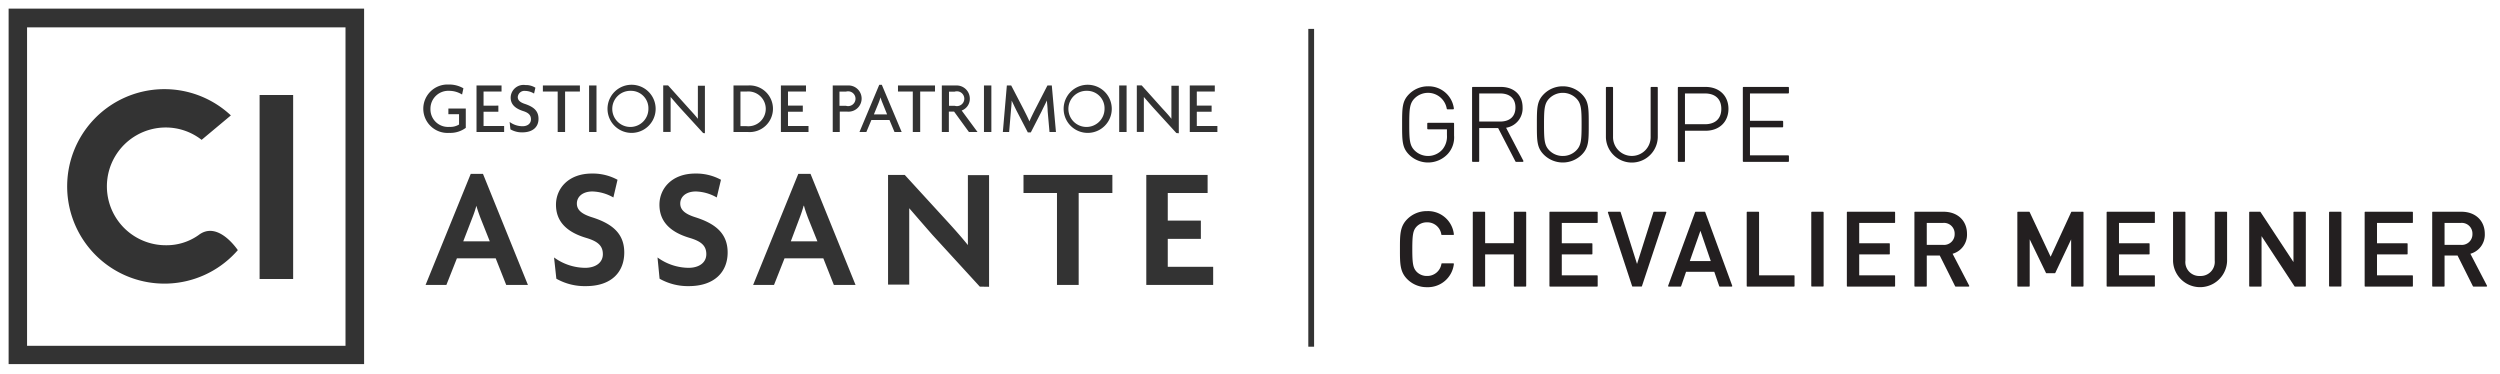 <svg id="Layer_1" data-name="Layer 1" xmlns="http://www.w3.org/2000/svg" viewBox="0 0 580 86.667"><title>GroupeChevalier-Meunier-CI-Assante</title><path d="M84.471,84.471H2V2H84.471ZM6.278,80.227h73.88V6.347H6.278Z" fill="#333"/><path d="M60.228,22.034h7.783V64.729H60.228Z" fill="#333"/><path d="M46.019,54.575a12.835,12.835,0,0,1-7.56,2.32,13.659,13.659,0,0,1,0-27.318,13.505,13.505,0,0,1,8.316,2.869l6.787-5.67a22.559,22.559,0,1,0,1.044,31.886q.292-.311.571-.633c-.206-.258-4.691-6.958-9.158-3.453Zm71.423,11.529-2.44-6.168h-9.003l-2.44,6.168h-4.828l10.481-25.772h2.835l10.429,25.772ZM111.445,50.503c-.275-.756-.636-1.718-.928-2.766a24.761,24.761,0,0,1-.928,2.766l-2.113,5.481h6.151Zm24.501,15.876a13.333,13.333,0,0,1-6.872-1.718l-.533-4.931a12.439,12.439,0,0,0,7.199,2.405c2.491,0,4.123-1.237,4.123-3.161s-1.117-2.955-3.797-3.763c-4.759-1.392-7.079-3.952-7.079-7.714s2.886-7.233,8.316-7.233a12.027,12.027,0,0,1,5.962,1.443l-.962,4.106a10.395,10.395,0,0,0-4.845-1.392c-2.354,0-3.625,1.271-3.625,2.801s1.185,2.44,3.436,3.161c4.605,1.443,7.56,3.677,7.56,8.195s-2.955,7.8-8.883,7.8Zm23.865,0a13.333,13.333,0,0,1-6.787-1.718l-.481-4.931a12.439,12.439,0,0,0,7.199,2.405c2.491,0,4.123-1.237,4.123-3.161s-1.117-2.955-3.797-3.763c-4.759-1.392-7.079-3.952-7.079-7.714s2.886-7.233,8.316-7.233a12.027,12.027,0,0,1,5.962,1.443l-.979,4.106a10.309,10.309,0,0,0-4.828-1.392c-2.371,0-3.642,1.271-3.642,2.801s1.203,2.44,3.436,3.161c4.587,1.443,7.56,3.677,7.56,8.195s-3.075,7.8-9.003,7.8Zm33.641-.275-2.44-6.168h-9.003l-2.44,6.168h-4.845l10.481-25.772H188.04l10.446,25.772ZM187.438,50.503c-.275-.756-.636-1.718-.911-2.766h-.086a29.076,29.076,0,0,1-.911,2.766L183.47,55.984h6.168Zm39.878,15.996-11.013-12.027c-1.718-1.959-3.745-4.295-5.361-6.168V66.035h-4.914V40.589h3.883l9.845,10.755c1.357,1.478,3.436,3.797,4.794,5.515V40.624h4.914V66.533Zm22.937-21.717V66.104h-5.034V44.782h-7.766V40.589H258.071v4.192ZM265.94,66.104V40.589h14.226v4.192h-9.244V51.173h7.68v4.244h-7.68v6.477h10.532v4.209ZM104.178,30.83a5.618,5.618,0,1,1-.103-11.219,6.546,6.546,0,0,1,3.436.876l-.309,1.443a5.721,5.721,0,0,0-2.99-.859A4.141,4.141,0,0,0,99.87,25q-.007.14-.004.281a4.072,4.072,0,0,0,3.974,4.167q.195.005.39-.009a3.9,3.9,0,0,0,2.268-.55V26.501h-2.474v-1.323h4.038v4.484a6.065,6.065,0,0,1-3.883,1.168Zm6.374-.206v-10.79h5.807v1.409h-4.175v3.264H115.62v1.409h-3.436v3.316H116.96v1.392Zm10.601.086a5.309,5.309,0,0,1-2.732-.704l-.189-1.718a5.017,5.017,0,0,0,3.007.997c1.168,0,1.942-.636,1.942-1.598s-.55-1.529-1.821-1.924c-1.89-.619-2.886-1.581-2.886-3.127a2.99,2.99,0,0,1,3.436-2.904,4.106,4.106,0,0,1,2.302.619l-.309,1.357a4.072,4.072,0,0,0-2.062-.619,1.546,1.546,0,0,0-1.712,1.361q-.004.033-.006.066c0,.773.584,1.254,1.718,1.615,1.838.636,3.093,1.495,3.093,3.436s-1.375,3.144-3.78,3.144Zm9.948-9.467v9.381h-1.718v-9.381h-3.436V19.834h8.591v1.409Zm5.567,9.381v-10.79h1.718v10.79Zm9.707.206a5.584,5.584,0,1,1,.174.002Q146.462,30.832,146.375,30.83Zm0-9.759a4.192,4.192,0,1,0,4.053,4.327q.003-.076.002-.152a4.038,4.038,0,0,0-3.898-4.173Q146.453,21.071,146.375,21.071Zm16.752,9.793-5.069-5.532c-.807-.876-1.718-1.959-2.474-2.835v8.11H153.866v-10.79H155l4.639,5.154c.619.704,1.598,1.718,2.268,2.594v-7.68h1.632v11.03Zm10.36-.24h-3.316v-10.79h3.316a5.412,5.412,0,1,1,0,10.79Zm-.327-9.381h-1.375v8.024h1.375a4.038,4.038,0,1,0,0-8.024Zm8.007,9.381v-10.79h5.824v1.409h-4.175v3.264h3.436v1.409h-3.436v3.316h4.759v1.392Zm15.377-4.725h-1.718v4.725h-1.632v-10.79H196.63a3.041,3.041,0,1,1,0,6.065Zm-.292-4.639h-1.495V24.542h1.495a1.718,1.718,0,1,0,0-3.282Zm11.271,9.364-1.168-2.783h-4.192l-1.168,2.783h-1.598L203.984,19.68h.601L209.19,30.624ZM204.74,23.889a12.608,12.608,0,0,1-.464-1.306,12.761,12.761,0,0,1-.447,1.306L202.747,26.535h3.058Zm8.745-2.646v9.381h-1.718v-9.381h-3.436V19.834h8.591v1.409Zm11.305,9.381-3.436-4.725h-1.22v4.725h-1.632v-10.79H221.75a3.058,3.058,0,0,1,3.242,2.863q.005.08.006.161a2.886,2.886,0,0,1-1.89,2.783l3.677,4.983ZM221.492,21.26h-1.323V24.542h1.323a1.718,1.718,0,1,0,0-3.282Zm6.787,9.364v-10.79h1.718v10.79Zm15.206,0-.43-4.862c0-.739-.137-1.718-.172-2.457-.344.756-.859,1.718-1.22,2.509L239.154,30.71H238.45l-2.543-4.897c-.378-.722-.825-1.718-1.203-2.474,0,.825-.12,1.718-.172,2.423l-.412,4.862h-1.46l.928-10.79h1.014l2.886,5.55c.412.825.997,1.942,1.34,2.783.344-.842.876-1.89,1.323-2.783l2.852-5.55h1.014l.962,10.79Zm8.711.206a5.584,5.584,0,1,1,.174.002Q252.282,30.832,252.195,30.83Zm0-9.759a4.192,4.192,0,1,0,4.053,4.327q.002-.076.002-.152a4.038,4.038,0,0,0-3.898-4.173Q252.274,21.071,252.195,21.071Zm7.457,9.553v-10.79H261.37v10.79Zm13.264.24-5.051-5.532c-.807-.876-1.718-1.959-2.491-2.835v8.11h-1.632v-10.79h1.134l4.622,5.154c.636.704,1.615,1.718,2.268,2.594v-7.68h1.718v11.03Zm3.11-.24v-10.79h5.807v1.409h-4.175v3.264h3.436v1.409h-3.436v3.316h4.776v1.392Z" fill="#333"/><rect x="303.527" y="6.703" width="1.342" height="73.732" fill="#333"/><path d="M331.068,51.582a3.268,3.268,0,0,1,3.321,2.821.137.137,0,0,0,.133.106h2.64a.137.137,0,0,0,.135-.162,6.027,6.027,0,0,0-6.23-5.368,6.345,6.345,0,0,0-4.585,1.864c-1.696,1.696-1.696,3.623-1.696,6.817v.286c0,3.193,0,5.121,1.696,6.818a6.344,6.344,0,0,0,4.585,1.863,6.064,6.064,0,0,0,6.23-5.37.138.138,0,0,0-.135-.161h-2.615a.137.137,0,0,0-.133.106,3.32,3.32,0,0,1-3.346,2.822,3.282,3.282,0,0,1-2.419-.988c-.809-.879-.995-1.857-.995-5.234s.186-4.355.995-5.234A3.282,3.282,0,0,1,331.068,51.582Z" fill="#231f20"/><path d="M351.349,49.124a.138.138,0,0,0-.138.138v7.157h-6.66V49.261a.138.138,0,0,0-.138-.138h-2.591a.138.138,0,0,0-.138.138V66.347a.138.138,0,0,0,.138.138h2.591a.138.138,0,0,0,.138-.138V59.021h6.66v7.325a.138.138,0,0,0,.138.138h2.591a.138.138,0,0,0,.138-.138V49.261a.138.138,0,0,0-.138-.138Z" fill="#231f20"/><path d="M359.607,49.124a.138.138,0,0,0-.138.138V66.347a.138.138,0,0,0,.138.138h10.918a.138.138,0,0,0,.138-.138V64.019a.138.138,0,0,0-.138-.138h-8.19v-4.86h6.966a.138.138,0,0,0,.138-.138V56.58a.138.138,0,0,0-.138-.138h-6.966V51.726h8.19a.138.138,0,0,0,.138-.138V49.261a.138.138,0,0,0-.138-.138Z" fill="#231f20"/><path d="M386.463,49.124h-2.736a.137.137,0,0,0-.13.097l-3.805,12.017L375.986,49.22a.137.137,0,0,0-.13-.097h-2.687a.136.136,0,0,0-.111.057.138.138,0,0,0-.02.123l5.615,17.085a.138.138,0,0,0,.13.095H380.8a.138.138,0,0,0,.13-.095l5.663-17.085a.141.141,0,0,0-.019-.123A.139.139,0,0,0,386.463,49.124Z" fill="#231f20"/><path d="M395.484,49.124H393.397a.138.138,0,0,0-.129.09l-6.263,17.085a.137.137,0,0,0,.129.185h2.759a.137.137,0,0,0,.13-.093l1.145-3.338h6.546l1.145,3.338a.137.137,0,0,0,.13.093h2.759a.137.137,0,0,0,.129-.185l-6.263-17.085A.138.138,0,0,0,395.484,49.124ZM392.031,60.57l2.468-7.026,2.401,7.026Z" fill="#231f20"/><path d="M408.104,63.882v-14.62a.138.138,0,0,0-.138-.138h-2.591a.138.138,0,0,0-.138.138V66.347a.138.138,0,0,0,.138.138h10.822a.138.138,0,0,0,.138-.138V64.019a.138.138,0,0,0-.138-.138Z" fill="#231f20"/><rect x="420.214" y="49.124" width="2.866" height="17.36" rx="0.138" ry="0.138" fill="#231f20"/><path d="M428.608,49.124a.138.138,0,0,0-.138.138V66.347a.138.138,0,0,0,.138.138H439.526a.138.138,0,0,0,.138-.138V64.019a.138.138,0,0,0-.138-.138h-8.189v-4.86h6.965a.138.138,0,0,0,.138-.138V56.58a.138.138,0,0,0-.138-.138h-6.965V51.726h8.189a.138.138,0,0,0,.138-.138V49.261a.138.138,0,0,0-.138-.138Z" fill="#231f20"/><path d="M456.345,54.253c0-3.067-2.186-5.129-5.44-5.129h-6.623a.138.138,0,0,0-.138.138V66.347a.138.138,0,0,0,.138.138h2.591a.138.138,0,0,0,.138-.138V59.286h3.017l3.562,7.122a.137.137,0,0,0,.122.076h3.023a.138.138,0,0,0,.122-.201L453,58.873A4.592,4.592,0,0,0,456.345,54.253Zm-2.866.023a2.462,2.462,0,0,1-2.766,2.526H447.01V51.726h3.702A2.472,2.472,0,0,1,453.479,54.276Z" fill="#231f20"/><path d="M480.642,49.124a.139.139,0,0,0-.125.08l-4.771,10.362-4.867-10.363a.137.137,0,0,0-.124-.08h-2.592a.138.138,0,0,0-.138.138V66.347a.138.138,0,0,0,.138.138h2.592a.138.138,0,0,0,.138-.138V55.523l3.77,7.788a.137.137,0,0,0,.123.078h1.921a.14.14,0,0,0,.124-.079l3.673-7.774v10.81a.138.138,0,0,0,.138.138h2.591a.138.138,0,0,0,.138-.138V49.261a.138.138,0,0,0-.138-.138Z" fill="#231f20"/><path d="M488.876,49.124a.138.138,0,0,0-.138.138V66.347a.138.138,0,0,0,.138.138h10.918a.138.138,0,0,0,.138-.138V64.019a.138.138,0,0,0-.138-.138h-8.189v-4.86h6.965a.138.138,0,0,0,.138-.138V56.58a.138.138,0,0,0-.138-.138h-6.965V51.726h8.189a.138.138,0,0,0,.138-.138V49.261a.138.138,0,0,0-.138-.138Z" fill="#231f20"/><path d="M513.956,49.124a.138.138,0,0,0-.138.138v11.206a3.268,3.268,0,0,1-3.413,3.558,3.225,3.225,0,0,1-3.39-3.558V49.261a.138.138,0,0,0-.138-.138h-2.591a.138.138,0,0,0-.138.138V60.587a6.273,6.273,0,0,0,12.537,0V49.261a.138.138,0,0,0-.138-.138Z" fill="#231f20"/><path d="M532.221,49.124a.138.138,0,0,0-.138.138V60.801l-7.643-11.614a.135.135,0,0,0-.114-.063h-2.376a.138.138,0,0,0-.138.138V66.347a.138.138,0,0,0,.138.138h2.592a.138.138,0,0,0,.138-.138V54.784l7.643,11.638a.135.135,0,0,0,.114.063h2.376a.138.138,0,0,0,.138-.138V49.261a.138.138,0,0,0-.138-.138Z" fill="#231f20"/><rect x="540.342" y="49.124" width="2.866" height="17.36" rx="0.138" ry="0.138" fill="#231f20"/><path d="M548.737,49.124a.138.138,0,0,0-.138.138V66.347a.138.138,0,0,0,.138.138h10.917a.138.138,0,0,0,.138-.138V64.019a.138.138,0,0,0-.138-.138h-8.189v-4.86h6.965a.138.138,0,0,0,.138-.138V56.58a.138.138,0,0,0-.138-.138h-6.965V51.726h8.189a.138.138,0,0,0,.138-.138V49.261a.138.138,0,0,0-.138-.138Z" fill="#231f20"/><path d="M573.127,58.873a4.593,4.593,0,0,0,3.345-4.62c0-3.067-2.186-5.129-5.44-5.129h-6.623a.138.138,0,0,0-.138.138V66.347a.138.138,0,0,0,.138.138H567a.138.138,0,0,0,.138-.138V59.286h3.018l3.562,7.122a.137.137,0,0,0,.122.076h3.023a.138.138,0,0,0,.122-.201Zm.479-4.597A2.462,2.462,0,0,1,570.84,56.802h-3.702V51.726h3.702A2.472,2.472,0,0,1,573.606,54.276Z" fill="#231f20"/><path d="M337.164,28.487h-5.858a.183.183,0,0,0-.183.183v1.148a.183.183,0,0,0,.183.183H335.69v1.347a4.711,4.711,0,0,1-.986,3.255,4.436,4.436,0,0,1-6.496.321c-1.164-1.163-1.261-2.434-1.261-6.062s.097-4.9,1.261-6.062a4.41,4.41,0,0,1,7.438,2.418.183.183,0,0,0,.179.145h1.292a.183.183,0,0,0,.18-.214,5.903,5.903,0,0,0-5.991-5.125,6.153,6.153,0,0,0-4.385,1.799c-1.631,1.631-1.631,3.214-1.631,7.039s0,5.408,1.631,7.039a6.253,6.253,0,0,0,8.99-.22,5.699,5.699,0,0,0,1.435-4.237V28.67A.183.183,0,0,0,337.164,28.487Z" fill="#231f20"/><path d="M353.243,24.916c0-2.885-1.987-4.75-5.06-4.75h-6.48a.183.183,0,0,0-.183.183V37.372a.183.183,0,0,0,.183.183h1.292a.183.183,0,0,0,.183-.183V29.714h4.391l4.014,7.743a.184.184,0,0,0,.163.099h1.506a.184.184,0,0,0,.163-.268L349.415,29.64A4.551,4.551,0,0,0,353.243,24.916Zm-10.066-3.235h4.837c2.269,0,3.571,1.188,3.571,3.26s-1.301,3.26-3.571,3.26h-4.837Z" fill="#231f20"/><path d="M362.572,20.023a6.154,6.154,0,0,0-4.386,1.799c-1.632,1.632-1.632,3.215-1.632,7.039s0,5.407,1.632,7.039a6.244,6.244,0,0,0,8.771,0c1.631-1.631,1.631-3.214,1.631-7.039s0-5.408-1.631-7.039A6.153,6.153,0,0,0,362.572,20.023Zm0,16.163a4.341,4.341,0,0,1-3.099-1.262c-1.164-1.163-1.261-2.434-1.261-6.062s.097-4.9,1.261-6.062a4.434,4.434,0,0,1,6.197,0c1.164,1.163,1.261,2.434,1.261,6.062s-.097,4.9-1.261,6.062A4.339,4.339,0,0,1,362.572,36.185Z" fill="#231f20"/><path d="M384.421,20.167H383.13a.183.183,0,0,0-.183.183v11.332a4.362,4.362,0,1,1-8.72,0V20.35a.183.183,0,0,0-.183-.183h-1.291a.183.183,0,0,0-.183.183v11.5a6.019,6.019,0,0,0,12.034,0V20.35A.183.183,0,0,0,384.421,20.167Z" fill="#231f20"/><path d="M395.678,20.167h-6.239a.183.183,0,0,0-.183.183V37.372a.183.183,0,0,0,.183.183h1.291a.183.183,0,0,0,.183-.183V30.335h4.766c3.184,0,5.323-2.043,5.323-5.084S398.861,20.167,395.678,20.167Zm-4.766,1.514h4.623c2.421,0,3.809,1.301,3.809,3.571s-1.388,3.57-3.809,3.57h-4.623Z" fill="#231f20"/><path d="M414.848,21.681a.183.183,0,0,0,.183-.183V20.35a.183.183,0,0,0-.183-.183H404.52a.183.183,0,0,0-.183.183V37.372a.183.183,0,0,0,.183.183h10.328a.183.183,0,0,0,.183-.183V36.225a.183.183,0,0,0-.183-.183h-8.854v-6.495h7.515a.183.183,0,0,0,.183-.183V28.216a.183.183,0,0,0-.183-.183h-7.515v-6.352Z" fill="#231f20"/></svg>